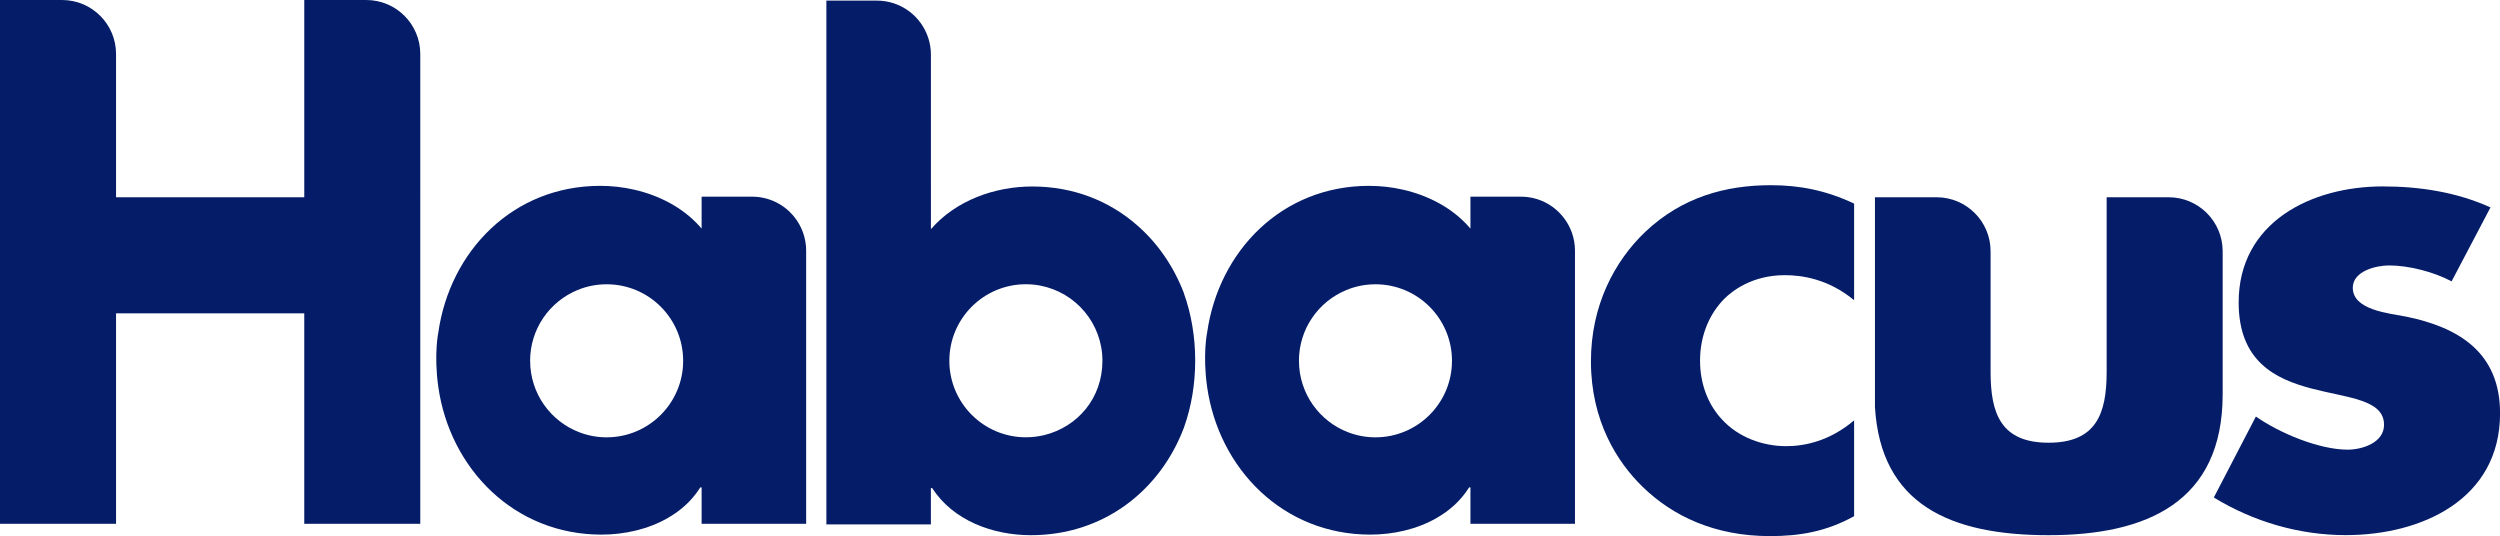 <?xml version="1.0" encoding="UTF-8"?>
<svg id="Livello_1" data-name="Livello 1" xmlns="http://www.w3.org/2000/svg" viewBox="0 0 738.01 158.27">
  <defs>
    <style>
      .cls-1 {
        fill: #051d68;
        stroke-width: 0px;
      }
    </style>
  </defs>
  <path class="cls-1" d="m234.49,64.06c-2.91-3.66-7.41-6-12.45-6h-14.92v9.42c-.19-.23-.38-.45-.58-.66-4.95-5.53-11.88-9.11-19.24-10.81-3.33-.77-6.75-1.15-10.11-1.15-25.76,0-44.37,19.25-47.8,43.31,0,0-1.36,6.47,0,16.06,3.45,24.13,22.38,43.59,48.17,43.59,6.79,0,13.79-1.57,19.6-4.92,3.76-2.15,7.01-5.04,9.38-8.72.07-.1.13-.19.19-.29h.39v10.73h30.86v-80.62c0-3.76-1.31-7.22-3.49-9.95Zm-78,42.45c0-9.42,5.77-17.5,13.98-20.88,2.66-1.11,5.56-1.71,8.61-1.71,12.49,0,22.59,10.12,22.59,22.59s-10.11,22.59-22.59,22.59c-2.8,0-5.48-.51-7.95-1.45-8.55-3.21-14.63-11.46-14.63-21.13Z"/>
  <path class="cls-1" d="m461.45,64.06c-2.91-3.66-7.41-6-12.45-6h-14.92v9.42c-.19-.23-.38-.45-.58-.66-4.95-5.53-11.88-9.11-19.24-10.81-3.33-.77-6.75-1.15-10.11-1.15-25.76,0-44.37,19.25-47.8,43.31,0,0-1.36,6.47,0,16.06,3.45,24.13,22.38,43.59,48.17,43.59,6.79,0,13.79-1.57,19.6-4.92,3.76-2.15,7.01-5.04,9.38-8.72.07-.1.13-.19.19-.29h.39v10.73h30.86v-80.62c0-3.76-1.31-7.22-3.49-9.95Zm-78,42.45c0-9.42,5.77-17.5,13.98-20.88,2.66-1.11,5.56-1.71,8.61-1.71,12.49,0,22.59,10.12,22.59,22.59s-10.11,22.59-22.59,22.59c-2.8,0-5.48-.51-7.95-1.45-8.55-3.21-14.63-11.46-14.63-21.13Z"/>
  <path class="cls-1" d="m656.14,74.18v42.22c0,31.81-22.39,41.59-51.38,41.59s-49.58-9.02-51.27-37.89v-61.87h18.2c8.8,0,15.94,7.14,15.94,15.94v35.63c0,12.23,3.01,20.89,17.13,20.89s17.13-8.66,17.13-20.89v-51.57h18.31c8.8,0,15.94,7.14,15.94,15.94Z"/>
  <path class="cls-1" d="m709.97,93.41c-4.7-.93-15.42-1.87-15.42-8.46,0-4.89,6.78-6.59,10.72-6.59,5.83,0,13.18,1.89,18.45,4.7l11.48-21.83c-9.98-4.52-20.9-6.2-31.8-6.2-21.08,0-42.54,10.54-42.54,34.25,0,17.31,10.72,22.58,21.46,25.4,10.72,2.83,21.46,3.2,21.46,10.73,0,5.26-6.4,7.33-10.73,7.33-8.46,0-20.13-4.89-27.1-9.78l-12.42,23.9c11.68,7.15,25.23,11.11,38.96,11.11,22.4,0,45.54-10.55,45.54-35.95,0-17.88-12.04-25.41-28.04-28.62Z"/>
  <path class="cls-1" d="m108.13,0h-18.31v58.23h-55.56V15.94c0-8.8-7.14-15.94-15.94-15.94H0v154.62h34.26v-62.12h55.56v62.12h34.25V15.94c0-8.8-7.14-15.94-15.94-15.94Z"/>
  <path class="cls-1" d="m349.55,86.7v-.03c-.04-.1-.08-.2-.12-.3-2.98-7.73-7.67-14.57-13.71-19.84-8.14-7.15-18.76-11.48-30.98-11.48-11.11,0-22.59,4.13-29.93,12.6V16.12c0-1.67-.26-3.28-.74-4.79-2.04-6.47-8.08-11.15-15.21-11.15h-14.91v154.62h30.85v-10.73h.37c6.2,9.6,17.88,13.92,29.17,13.92,21.54,0,38.13-13.26,45.11-31.61.04-.08.06-.16.08-.23,2.2-6.17,3.3-12.85,3.3-19.77s-1.17-13.77-3.3-19.68Zm-41.25,41.73c-1.74.43-3.58.66-5.46.66-12.46,0-22.59-10.11-22.59-22.59s10.12-22.59,22.59-22.59c1.46,0,2.9.14,4.28.41,10.44,2,18.32,11.18,18.32,22.19s-7.29,19.48-17.13,21.92Z"/>
  <path class="cls-1" d="m547.35,88.63c-7.62-6.31-15.45-7.4-20.46-7.4-9.79,0-15.67,4.79-17.85,6.96-4.13,4.14-7.18,10.45-7.18,18.28,0,7.18,2.61,13.28,6.53,17.41,4.79,5.22,11.97,7.83,18.93,7.83,5.44,0,12.84-1.52,20.02-7.62v28.29c-8.27,4.57-16.1,5.88-24.81,5.88-16.32,0-28.73-5.88-37.65-14.58-7.4-7.18-15.23-19.37-15.23-37,0-16.54,6.96-29.6,16.1-38.3,10.88-10.23,23.72-13.71,37-13.71,8.49,0,16.32,1.52,24.59,5.44v28.51Z"/>
</svg>